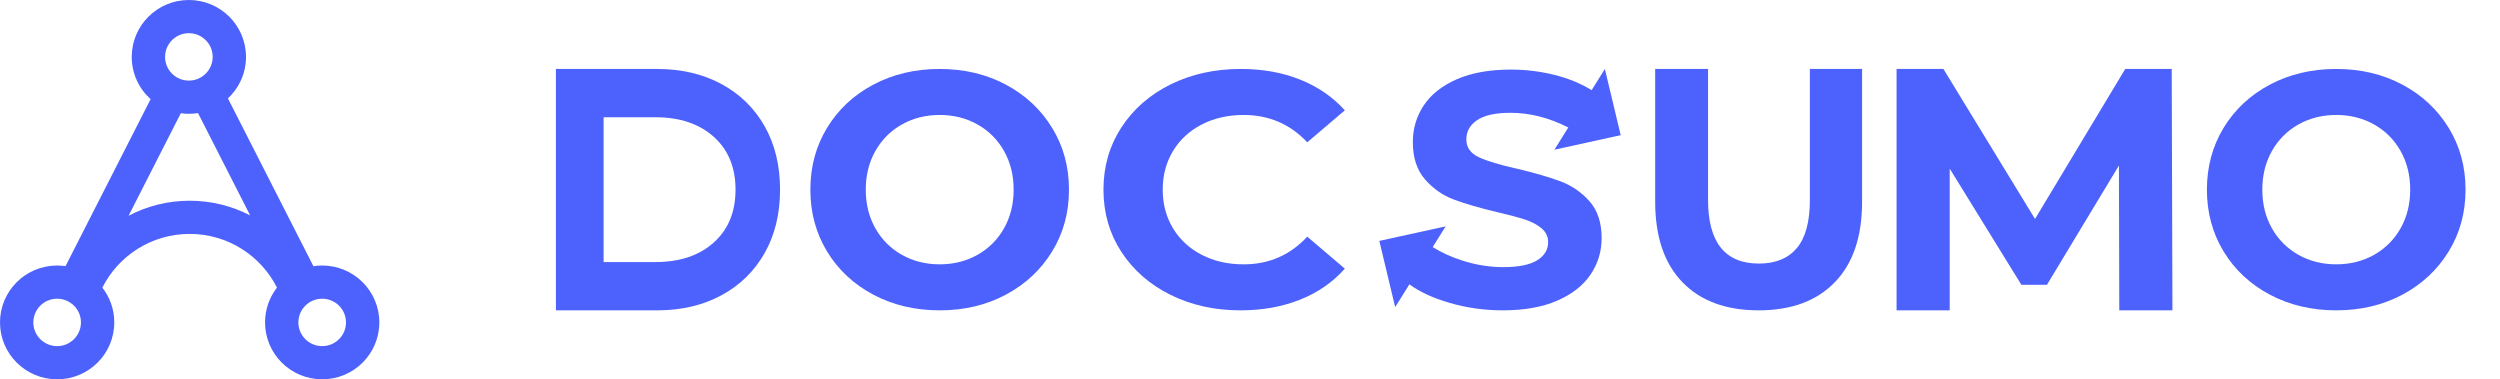 <svg width="145" height="22" viewBox="0 0 145 22" fill="none" xmlns="http://www.w3.org/2000/svg">
<path fill-rule="evenodd" clip-rule="evenodd" d="M12.335 3.3C12.335 4.059 11.717 4.675 10.954 4.675C10.192 4.675 9.574 4.059 9.574 3.3C9.574 2.541 10.192 1.925 10.954 1.925C11.717 1.925 12.335 2.541 12.335 3.3ZM11.485 6.558C11.312 6.586 11.135 6.6 10.954 6.6C10.796 6.6 10.64 6.589 10.487 6.567L7.458 12.513C8.515 11.957 9.721 11.642 11 11.642C12.267 11.642 13.461 11.95 14.511 12.496L11.485 6.558ZM16.065 16.682C15.631 17.24 15.373 17.94 15.373 18.7C15.373 20.522 16.857 22 18.687 22C20.517 22 22.001 20.522 22.001 18.7C22.001 16.877 20.517 15.4 18.687 15.4C18.514 15.4 18.344 15.413 18.178 15.439L13.22 5.708C13.865 5.106 14.268 4.25 14.268 3.3C14.268 1.477 12.785 0 10.954 0C9.124 0 7.641 1.477 7.641 3.3C7.641 4.273 8.063 5.147 8.736 5.751L3.801 15.435C3.642 15.412 3.479 15.4 3.314 15.4C1.484 15.4 0 16.877 0 18.7C0 20.522 1.484 22 3.314 22C5.144 22 6.628 20.522 6.628 18.7C6.628 17.94 6.37 17.24 5.936 16.682C6.866 14.835 8.784 13.567 11 13.567C13.216 13.567 15.135 14.835 16.065 16.682ZM3.314 20.075C4.076 20.075 4.695 19.459 4.695 18.7C4.695 17.941 4.076 17.325 3.314 17.325C2.551 17.325 1.933 17.941 1.933 18.7C1.933 19.459 2.551 20.075 3.314 20.075ZM20.068 18.7C20.068 19.459 19.449 20.075 18.687 20.075C17.924 20.075 17.306 19.459 17.306 18.7C17.306 17.941 17.924 17.325 18.687 17.325C19.449 17.325 20.068 17.941 20.068 18.7Z" fill="#4D61FC"/>
<path d="M102.001 18C100.108 18 98.635 17.456 97.581 16.368C96.528 15.28 96.001 13.727 96.001 11.708V4H99.067V11.59C99.067 14.054 100.051 15.287 102.02 15.287C102.979 15.287 103.711 14.988 104.215 14.392C104.72 13.795 104.973 12.861 104.973 11.59V4H108.001V11.708C108.001 13.727 107.474 15.28 106.421 16.368C105.367 17.456 103.894 18 102.001 18Z" fill="#4D61FC"/>
<path d="M122.919 18L122.898 9.6L118.721 16.52H117.241L113.083 9.78V18H110.001V4H112.718L118.031 12.7L123.263 4H125.96L126.001 18H122.919Z" fill="#4D61FC"/>
<path d="M83.096 14.33C83.593 14.643 84.16 14.901 84.797 15.107C85.594 15.364 86.391 15.493 87.188 15.493C88.075 15.493 88.73 15.361 89.155 15.097C89.579 14.834 89.791 14.483 89.791 14.046C89.791 13.725 89.665 13.458 89.415 13.246C89.164 13.033 88.843 12.863 88.451 12.734C88.059 12.606 87.529 12.464 86.86 12.31C85.832 12.066 84.99 11.822 84.334 11.577C83.679 11.333 83.117 10.941 82.647 10.401C82.178 9.861 81.944 9.14 81.944 8.24C81.944 7.456 82.156 6.746 82.58 6.109C83.004 5.473 83.644 4.968 84.498 4.595C85.353 4.222 86.397 4.036 87.631 4.036C88.493 4.036 89.335 4.139 90.157 4.344C90.978 4.55 91.697 4.845 92.314 5.23L93.082 4L94.001 7.84L90.156 8.683L90.961 7.394C89.845 6.827 88.728 6.543 87.612 6.543C86.738 6.543 86.092 6.685 85.674 6.967C85.257 7.25 85.048 7.623 85.048 8.086C85.048 8.549 85.289 8.893 85.771 9.118C86.253 9.343 86.989 9.565 87.978 9.783C89.007 10.028 89.849 10.272 90.504 10.516C91.16 10.761 91.722 11.146 92.191 11.674C92.66 12.201 92.895 12.915 92.895 13.815C92.895 14.586 92.68 15.29 92.249 15.927C91.819 16.563 91.173 17.068 90.311 17.441C89.45 17.814 88.403 18 87.169 18C86.102 18 85.07 17.855 84.074 17.566C83.117 17.288 82.341 16.93 81.745 16.491L80.92 17.812L80.001 13.972L83.846 13.13L83.096 14.33Z" fill="#4D61FC"/>
<path d="M71.944 18C70.449 18 69.097 17.7 67.889 17.101C66.68 16.501 65.73 15.67 65.038 14.606C64.347 13.543 64.001 12.341 64.001 11C64.001 9.659 64.347 8.457 65.038 7.394C65.73 6.33 66.68 5.499 67.889 4.899C69.097 4.3 70.456 4 71.965 4C73.237 4 74.386 4.206 75.413 4.619C76.44 5.031 77.302 5.624 78.001 6.398L75.821 8.254C74.829 7.197 73.6 6.669 72.133 6.669C71.225 6.669 70.414 6.852 69.702 7.22C68.989 7.587 68.434 8.099 68.035 8.757C67.637 9.414 67.438 10.162 67.438 11C67.438 11.838 67.637 12.586 68.035 13.243C68.434 13.901 68.989 14.413 69.702 14.78C70.414 15.148 71.225 15.332 72.133 15.332C73.6 15.332 74.829 14.796 75.821 13.726L78.001 15.583C77.302 16.369 76.436 16.969 75.402 17.381C74.368 17.794 73.216 18 71.944 18Z" fill="#4D61FC"/>
<path fill-rule="evenodd" clip-rule="evenodd" d="M50.653 17.091C51.795 17.697 53.078 18 54.501 18C55.924 18 57.203 17.697 58.339 17.091C59.475 16.485 60.369 15.651 61.022 14.587C61.675 13.524 62.001 12.328 62.001 11C62.001 9.672 61.675 8.477 61.022 7.413C60.369 6.349 59.475 5.515 58.339 4.909C57.203 4.303 55.924 4 54.501 4C53.078 4 51.795 4.303 50.653 4.909C49.511 5.515 48.617 6.349 47.97 7.413C47.324 8.477 47.001 9.672 47.001 11C47.001 12.328 47.324 13.524 47.97 14.587C48.617 15.651 49.511 16.485 50.653 17.091ZM56.696 14.78C56.043 15.147 55.312 15.331 54.502 15.331C53.693 15.331 52.962 15.147 52.309 14.78C51.656 14.412 51.144 13.9 50.772 13.243C50.4 12.585 50.214 11.837 50.214 10.999C50.214 10.162 50.4 9.414 50.772 8.756C51.144 8.099 51.656 7.586 52.309 7.219C52.962 6.852 53.693 6.668 54.502 6.668C55.312 6.668 56.043 6.852 56.696 7.219C57.348 7.586 57.861 8.099 58.233 8.756C58.605 9.414 58.791 10.162 58.791 10.999C58.791 11.837 58.605 12.585 58.233 13.243C57.861 13.9 57.348 14.412 56.696 14.78Z" fill="#4D61FC"/>
<path fill-rule="evenodd" clip-rule="evenodd" d="M131.653 17.091C132.795 17.697 134.078 18 135.501 18C136.924 18 138.203 17.697 139.339 17.091C140.475 16.485 141.369 15.651 142.022 14.587C142.675 13.524 143.001 12.328 143.001 11C143.001 9.672 142.675 8.477 142.022 7.413C141.369 6.349 140.475 5.515 139.339 4.909C138.203 4.303 136.924 4 135.501 4C134.078 4 132.795 4.303 131.653 4.909C130.511 5.515 129.617 6.349 128.97 7.413C128.324 8.477 128.001 9.672 128.001 11C128.001 12.328 128.324 13.524 128.97 14.587C129.617 15.651 130.511 16.485 131.653 17.091ZM137.696 14.78C137.043 15.147 136.312 15.331 135.502 15.331C134.693 15.331 133.962 15.147 133.309 14.78C132.656 14.412 132.144 13.9 131.772 13.243C131.4 12.585 131.214 11.837 131.214 10.999C131.214 10.162 131.4 9.414 131.772 8.756C132.144 8.099 132.656 7.586 133.309 7.219C133.962 6.852 134.693 6.668 135.502 6.668C136.312 6.668 137.043 6.852 137.696 7.219C138.348 7.586 138.861 8.099 139.233 8.756C139.605 9.414 139.791 10.162 139.791 10.999C139.791 11.837 139.605 12.585 139.233 13.243C138.861 13.9 138.348 14.412 137.696 14.78Z" fill="#4D61FC"/>
<path fill-rule="evenodd" clip-rule="evenodd" d="M38.115 4H32.243V18H38.115C39.519 18 40.759 17.71 41.836 17.13C42.913 16.55 43.751 15.733 44.348 14.68C44.945 13.627 45.243 12.4 45.243 11C45.243 9.6 44.945 8.373 44.348 7.32C43.751 6.267 42.913 5.45 41.836 4.87C40.759 4.29 39.519 4 38.115 4ZM41.396 14.068C40.553 14.823 39.422 15.2 38.005 15.2H35.009V6.8H38.005C39.422 6.8 40.553 7.178 41.396 7.933C42.239 8.687 42.661 9.71 42.661 11C42.661 12.291 42.239 13.313 41.396 14.068Z" fill="#4D61FC"/>
</svg>

